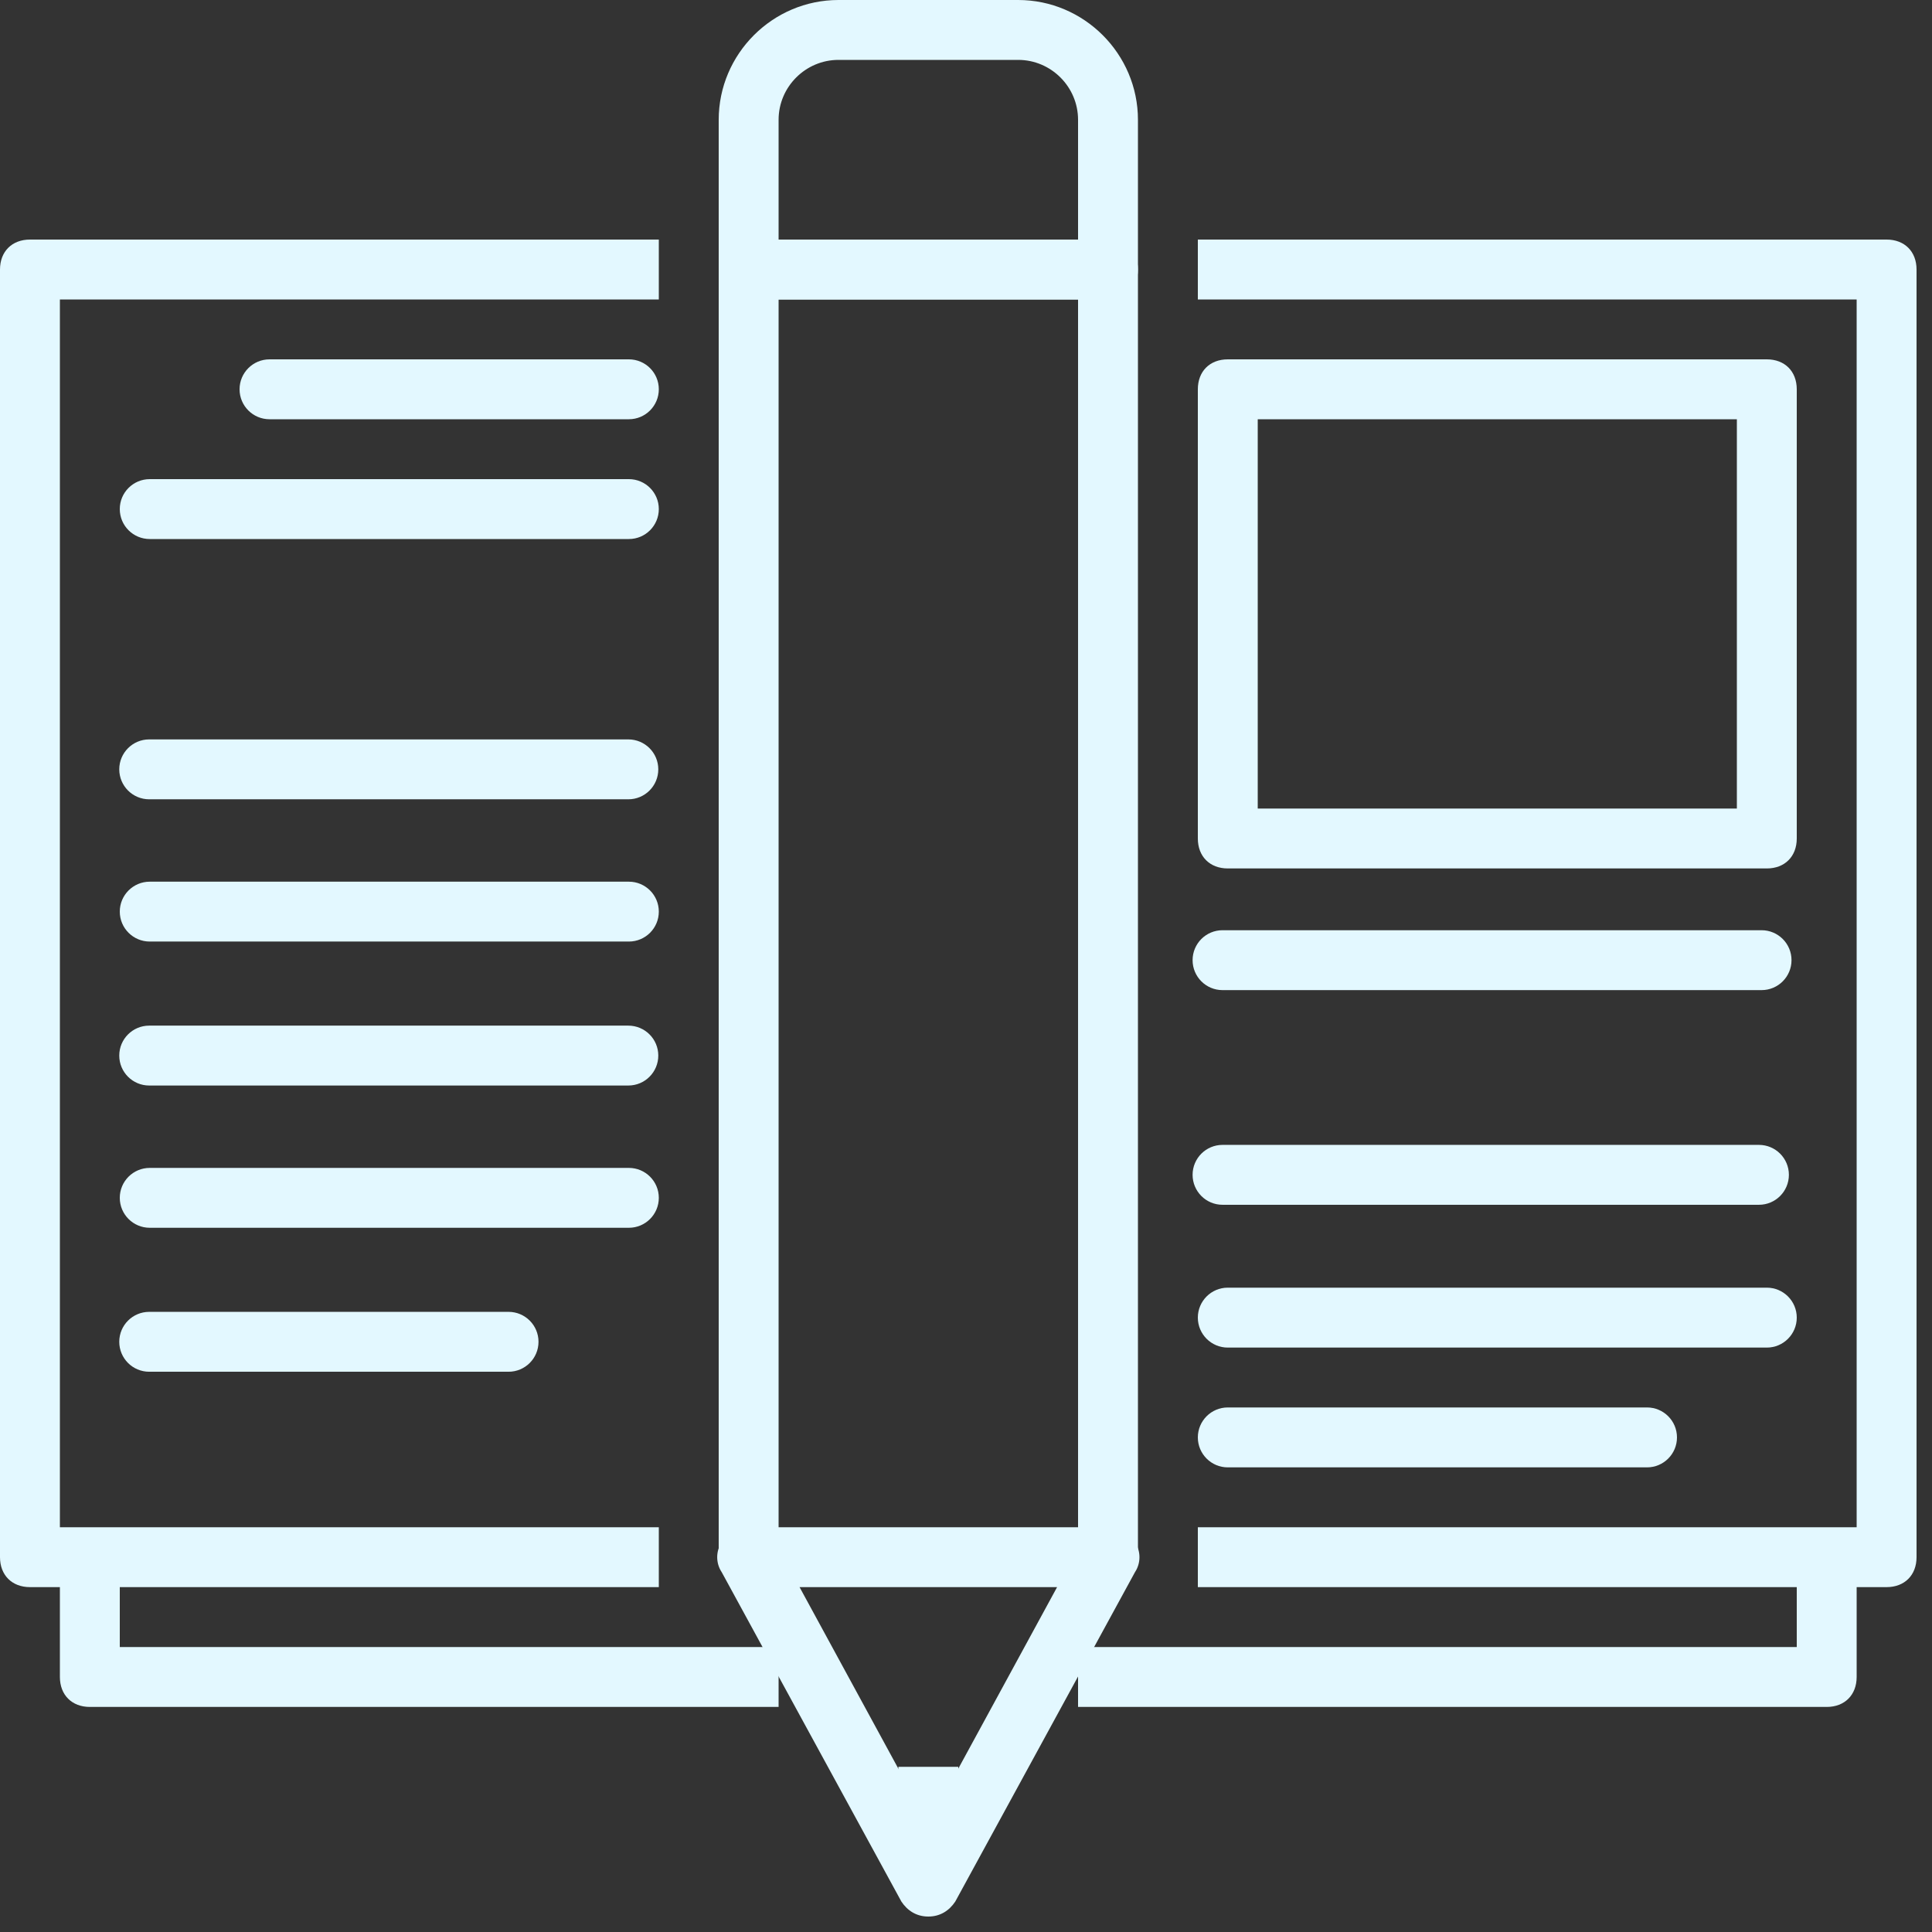 <svg width="81" height="81" viewBox="0 0 81 81" fill="none" xmlns="http://www.w3.org/2000/svg">
<rect x="0" y="0" width="81" height="81" fill="#333333" stroke="none"/>
<path d="M76.586 71.564H45.198V69.052H75.33V65.286H77.841V70.308C77.841 71.061 77.339 71.564 76.586 71.564Z" fill="#E3F8FF"/>
<path d="M32.643 71.564H3.766C3.013 71.564 2.511 71.061 2.511 70.308V65.286H5.022V69.052H32.643V71.564Z" fill="#E3F8FF"/>
<path d="M27.621 66.541H1.256C0.502 66.541 0 66.039 0 65.286V11.3C0 10.546 0.502 10.044 1.256 10.044H27.621V12.555H2.511V64.031H27.621V66.541Z" fill="#E3F8FF"/>
<path d="M79.097 66.541H50.22V64.031H77.841V12.555H50.22V10.044H79.097C79.85 10.044 80.352 10.546 80.352 11.3V65.286C80.352 66.039 79.85 66.541 79.097 66.541Z" fill="#E3F8FF"/>
<path d="M26.366 15.066H11.3C10.606 15.066 10.044 15.628 10.044 16.321C10.044 17.015 10.606 17.577 11.3 17.577H26.366C27.059 17.577 27.621 17.015 27.621 16.321C27.621 15.628 27.059 15.066 26.366 15.066Z" fill="#E3F8FF"/>
<path d="M26.366 20.088H6.278C5.584 20.088 5.022 20.65 5.022 21.343C5.022 22.037 5.584 22.599 6.278 22.599H26.366C27.059 22.599 27.621 22.037 27.621 21.343C27.621 20.65 27.059 20.088 26.366 20.088Z" fill="#E3F8FF"/>
<path d="M21.322 55H6.255C5.562 55 5 55.562 5 56.255C5 56.949 5.562 57.511 6.255 57.511H21.322C22.015 57.511 22.577 56.949 22.577 56.255C22.577 55.562 22.015 55 21.322 55Z" fill="#E3F8FF"/>
<path d="M26.366 48.965H6.278C5.584 48.965 5.022 49.527 5.022 50.22C5.022 50.913 5.584 51.475 6.278 51.475H26.366C27.059 51.475 27.621 50.913 27.621 50.22C27.621 49.527 27.059 48.965 26.366 48.965Z" fill="#E3F8FF"/>
<path d="M26.343 43H6.255C5.562 43 5 43.562 5 44.255C5 44.949 5.562 45.511 6.255 45.511H26.343C27.037 45.511 27.599 44.949 27.599 44.255C27.599 43.562 27.037 43 26.343 43Z" fill="#E3F8FF"/>
<path d="M26.366 36.965H6.278C5.584 36.965 5.022 37.527 5.022 38.22C5.022 38.913 5.584 39.475 6.278 39.475H26.366C27.059 39.475 27.621 38.913 27.621 38.22C27.621 37.527 27.059 36.965 26.366 36.965Z" fill="#E3F8FF"/>
<path d="M26.343 31H6.255C5.562 31 5 31.562 5 32.255C5 32.949 5.562 33.511 6.255 33.511H26.343C27.037 33.511 27.599 32.949 27.599 32.255C27.599 31.562 27.037 31 26.343 31Z" fill="#E3F8FF"/>
<path d="M73.855 39H51.255C50.562 39 50 39.562 50 40.255C50 40.949 50.562 41.511 51.255 41.511H73.855C74.548 41.511 75.11 40.949 75.11 40.255C75.11 39.562 74.548 39 73.855 39Z" fill="#E3F8FF"/>
<path d="M73.745 48H51.255C50.562 48 50 48.562 50 49.255C50 49.949 50.562 50.511 51.255 50.511H73.745C74.438 50.511 75 49.949 75 49.255C75 48.562 74.438 48 73.745 48Z" fill="#E3F8FF"/>
<path d="M74.075 53.986H51.475C50.782 53.986 50.22 54.549 50.22 55.242C50.22 55.935 50.782 56.498 51.475 56.498H74.075C74.768 56.498 75.33 55.935 75.33 55.242C75.33 54.549 74.768 53.986 74.075 53.986Z" fill="#E3F8FF"/>
<path d="M69.052 59.008H51.475C50.782 59.008 50.22 59.571 50.22 60.264C50.22 60.957 50.782 61.52 51.475 61.52H69.052C69.746 61.52 70.308 60.957 70.308 60.264C70.308 59.571 69.746 59.008 69.052 59.008Z" fill="#E3F8FF"/>
<path d="M47.709 65.286H45.198V12.555H32.643V65.286H30.132V11.3C30.132 10.546 30.634 10.044 31.387 10.044H46.453C47.207 10.044 47.709 10.546 47.709 11.3V65.286Z" fill="#E3F8FF"/>
<path d="M38.92 80.352C38.418 80.352 38.042 80.101 37.791 79.724L30.258 65.914C30.006 65.537 30.006 65.035 30.258 64.658C30.509 64.282 30.885 64.031 31.387 64.031H46.453C46.956 64.031 47.332 64.282 47.584 64.658C47.835 65.035 47.835 65.537 47.584 65.914L40.05 79.724C39.799 80.101 39.423 80.352 38.92 80.352ZM33.522 66.541L38.92 76.46L44.319 66.541H33.522Z" fill="#E3F8FF"/>
<path d="M46.454 12.555H31.388C30.634 12.555 30.132 12.053 30.132 11.3V5.022C30.132 2.26 32.392 0 35.154 0H42.687C45.449 0 47.709 2.26 47.709 5.022V11.3C47.709 12.053 47.207 12.555 46.454 12.555ZM32.643 10.044H45.198V5.022C45.198 3.641 44.068 2.511 42.687 2.511H35.154C33.773 2.511 32.643 3.641 32.643 5.022V10.044Z" fill="#E3F8FF"/>
<path d="M40.176 74.075H37.665V76.585H40.176V74.075Z" fill="#E3F8FF"/>
<path d="M74.075 36.41H51.475C50.722 36.41 50.22 35.907 50.22 35.154V16.322C50.22 15.568 50.722 15.066 51.475 15.066H74.075C74.828 15.066 75.33 15.568 75.33 16.322V35.154C75.33 35.907 74.828 36.41 74.075 36.41ZM52.731 33.898H72.819V17.577H52.731V33.898Z" fill="#E3F8FF"/>
</svg>
